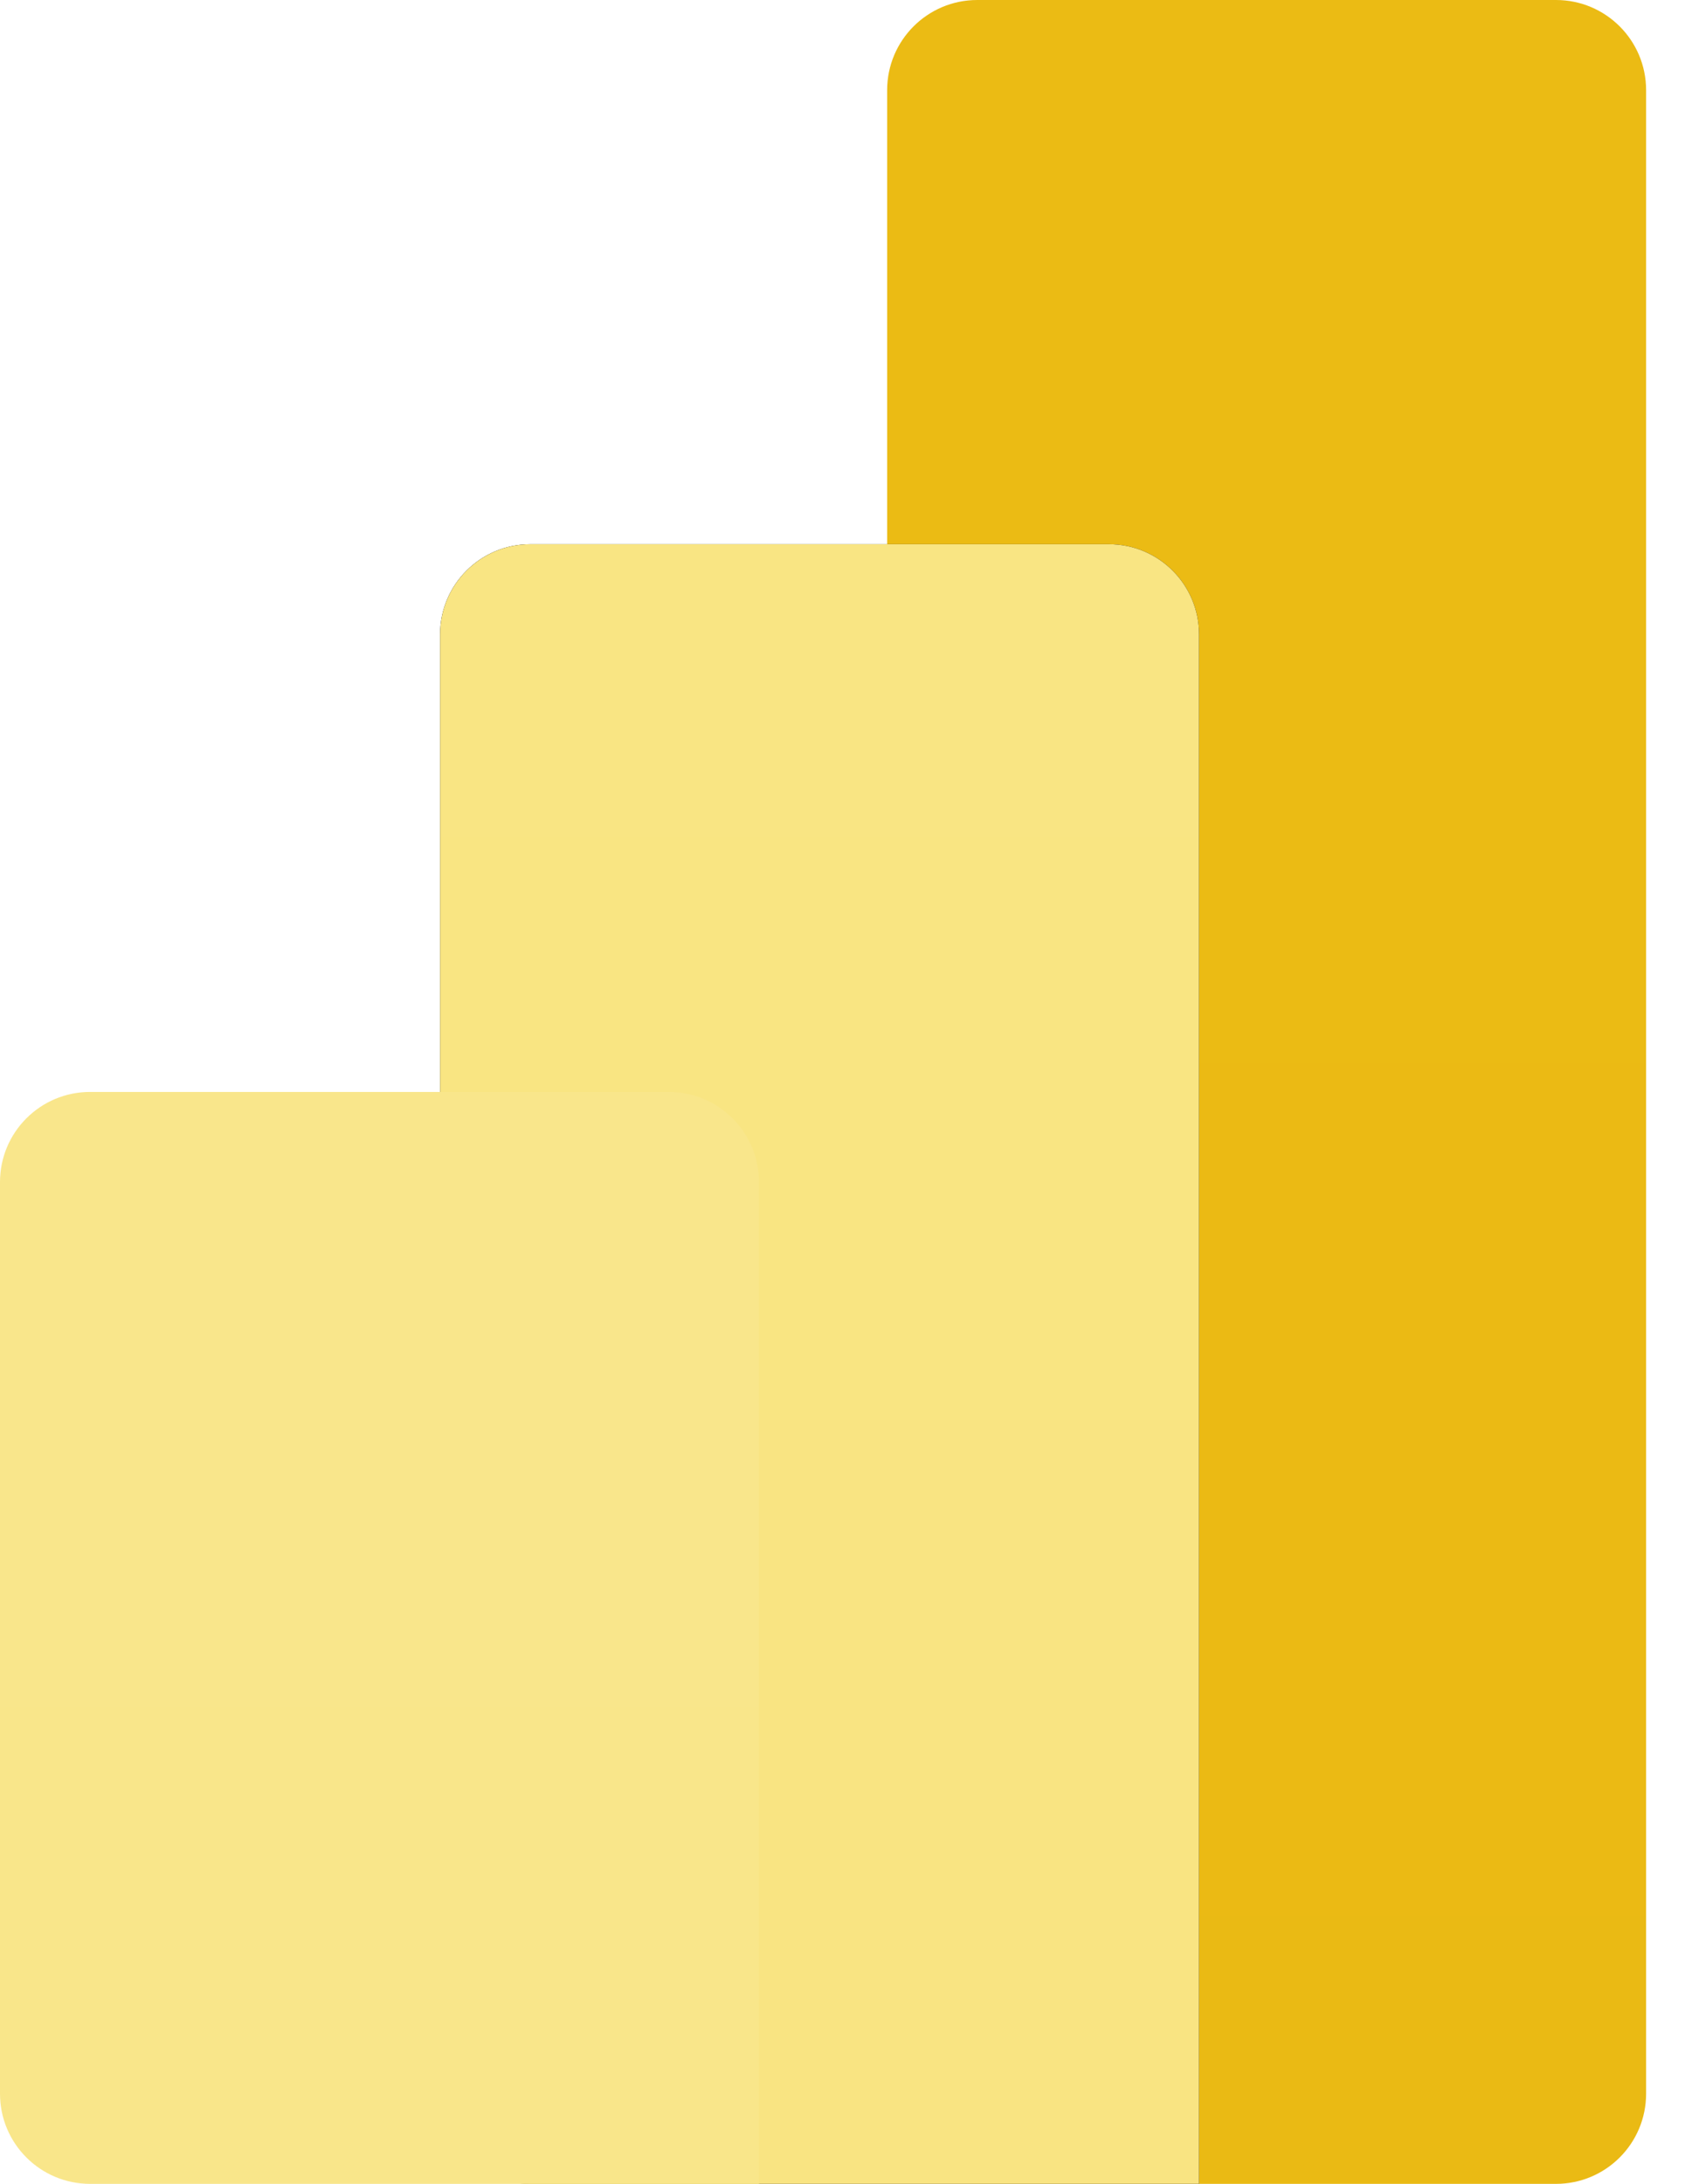 <svg width="31" height="40" viewBox="0 0 31 40" fill="none" xmlns="http://www.w3.org/2000/svg">
<path d="M28.508 0H17.905C16.993 0 16.254 0.739 16.254 1.651V38.349C16.254 39.261 16.993 40 17.905 40H28.508C29.42 40 30.159 39.261 30.159 38.349V1.651C30.159 0.739 29.42 0 28.508 0Z" fill="url(#paint0_linear_103_481)"/>
<path d="M21.968 40H9.714C8.803 40 8.063 39.261 8.063 38.349V11.619C8.063 10.707 8.803 9.968 9.714 9.968H20.317C21.229 9.968 21.968 10.707 21.968 11.619V40Z" fill="black"/>
<path d="M21.968 40H9.714C8.803 40 8.063 39.261 8.063 38.349V11.619C8.063 10.707 8.803 9.968 9.714 9.968H20.317C21.229 9.968 21.968 10.707 21.968 11.619V40Z" fill="url(#paint1_linear_103_481)"/>
<path fill-rule="evenodd" clip-rule="evenodd" d="M13.905 40H1.651C0.739 40 0 39.261 0 38.349V21.651C0 20.739 0.739 20 1.651 20H12.254C13.166 20 13.905 20.739 13.905 21.651V40Z" fill="url(#paint2_linear_103_481)"/>
<defs>
<linearGradient id="paint0_linear_103_481" x1="1507.94" y1="0" x2="1507.94" y2="4000" gradientUnits="userSpaceOnUse">
<stop stop-color="#EBBB14"/>
<stop offset="1" stop-color="#B25400"/>
</linearGradient>
<linearGradient id="paint1_linear_103_481" x1="1507.94" y1="0" x2="1507.94" y2="4000" gradientUnits="userSpaceOnUse">
<stop stop-color="#F9E583"/>
<stop offset="1" stop-color="#DE9800"/>
</linearGradient>
<linearGradient id="paint2_linear_103_481" x1="695.238" y1="20" x2="695.238" y2="2020" gradientUnits="userSpaceOnUse">
<stop stop-color="#F9E68B"/>
<stop offset="1" stop-color="#F3CD32"/>
</linearGradient>
</defs>
</svg>
